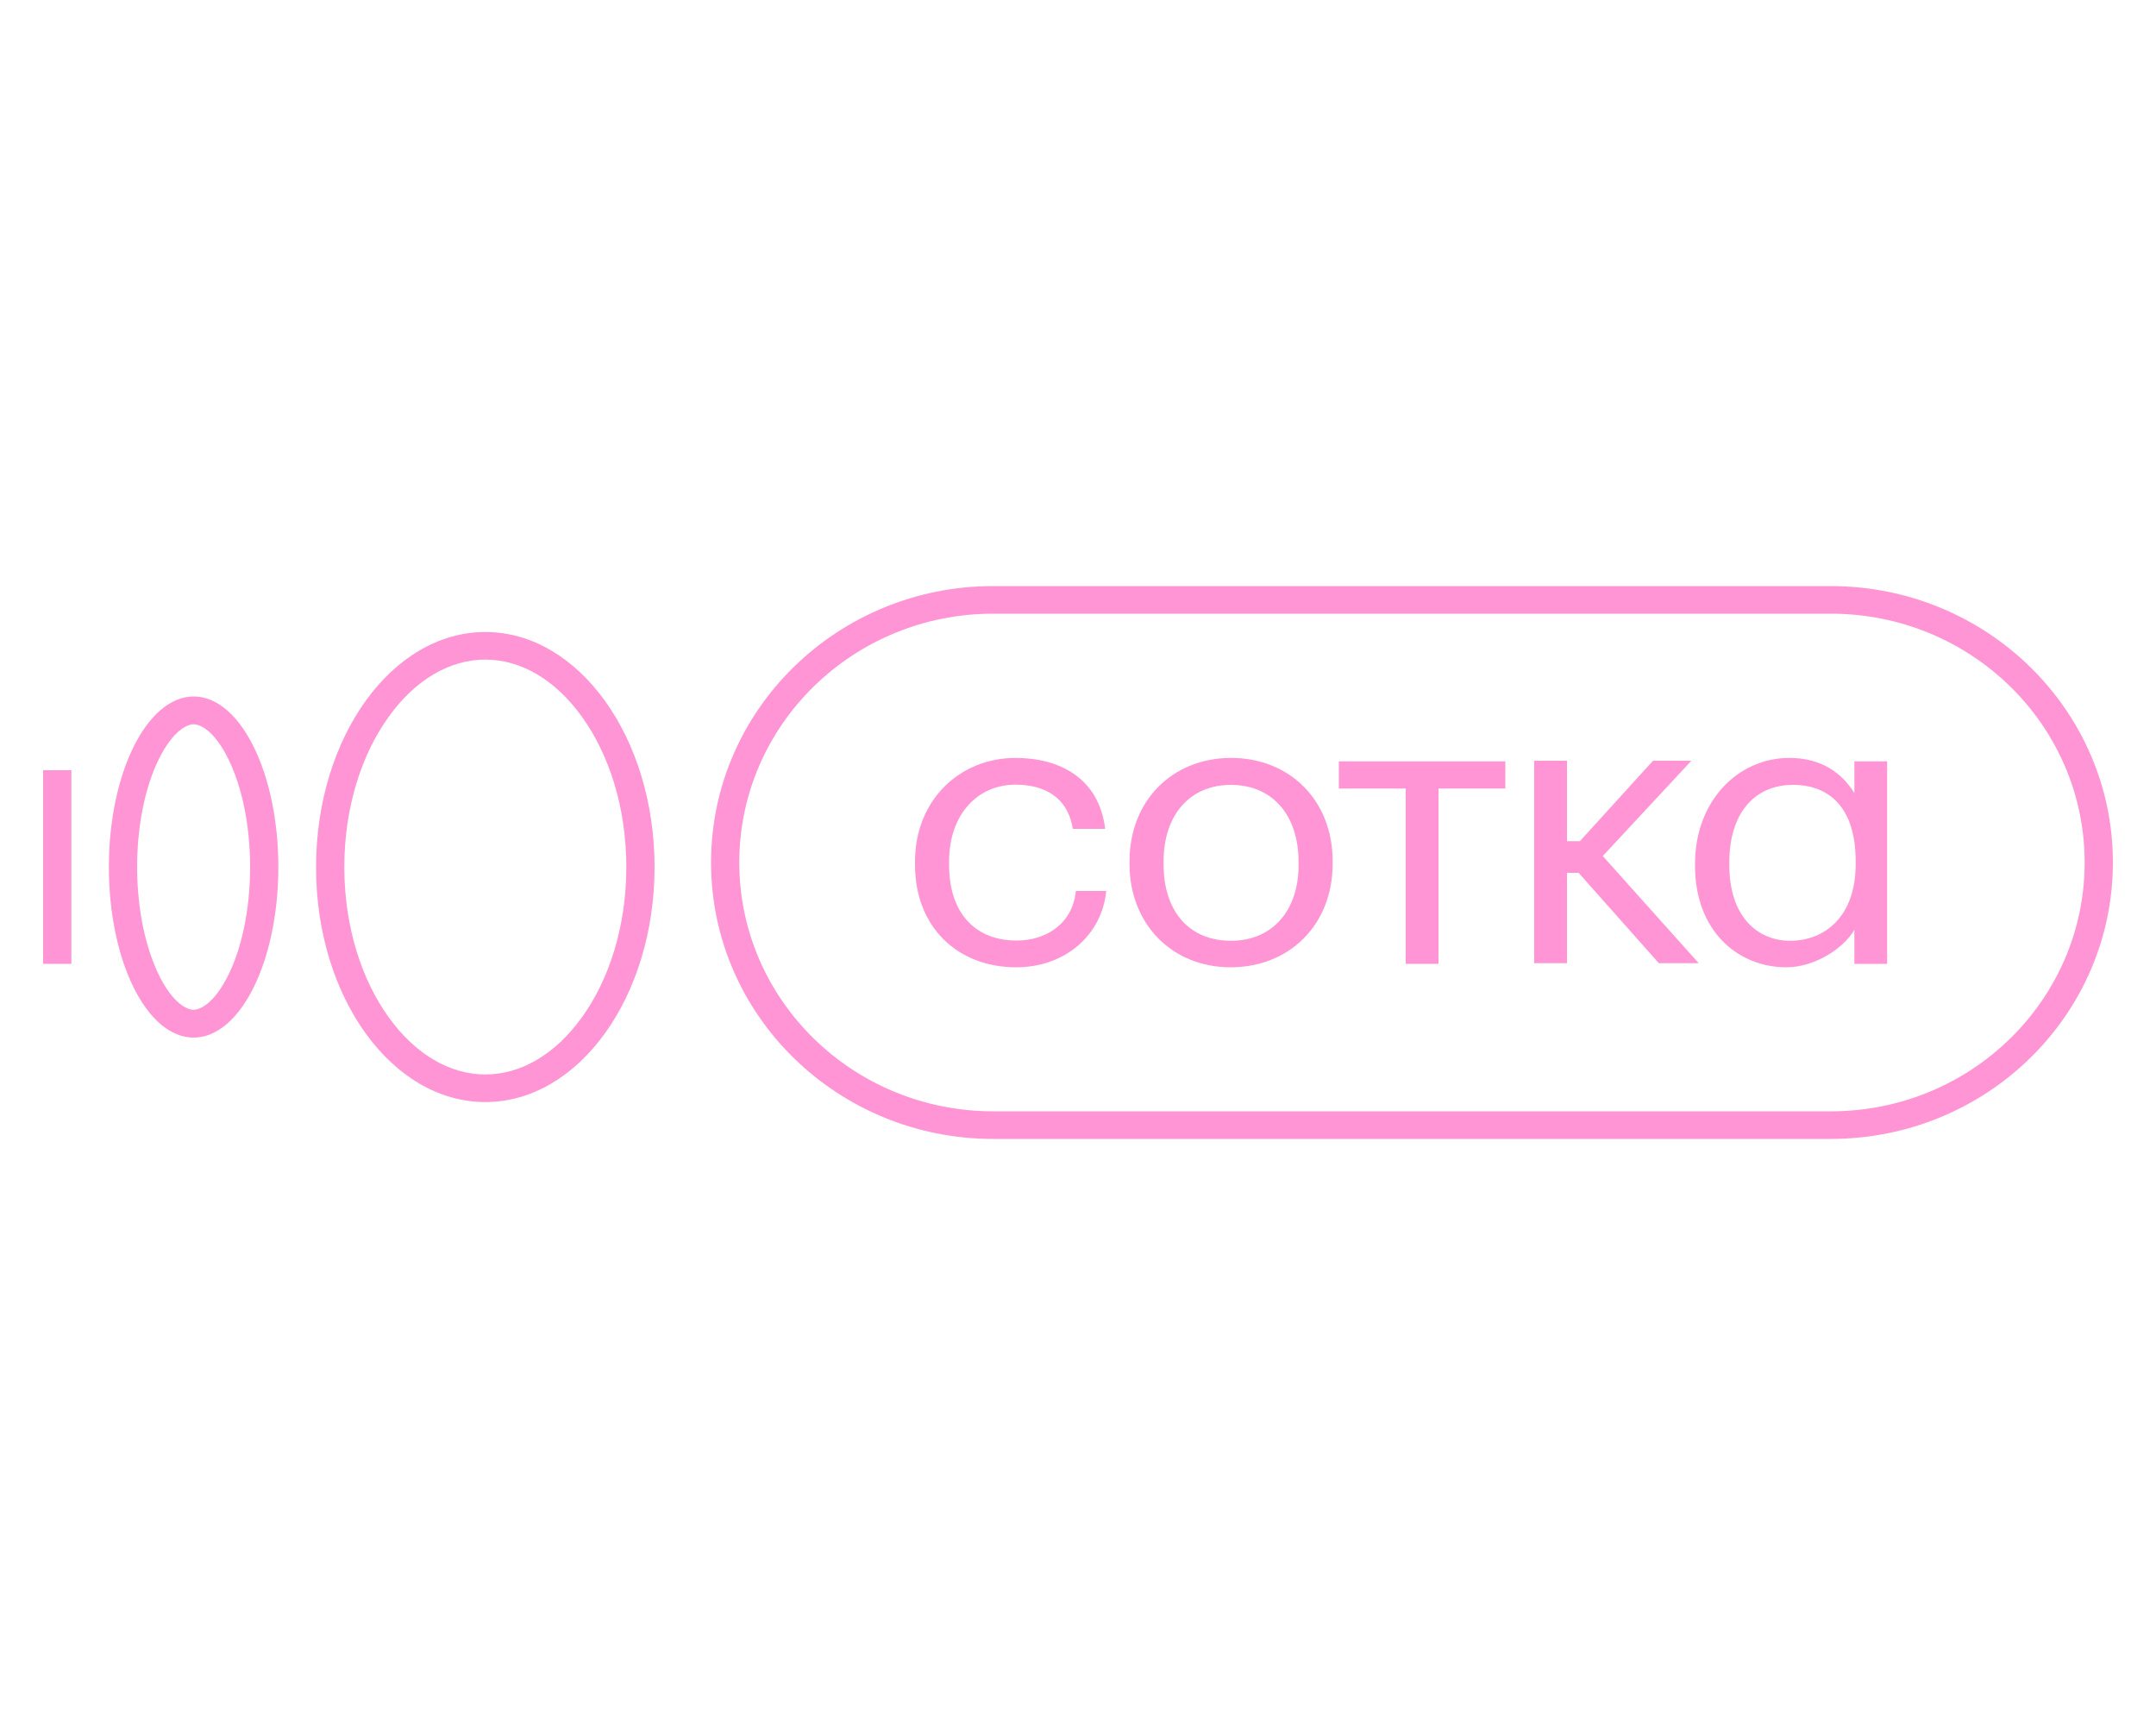 <?xml version="1.0" encoding="utf-8"?><!--Generator: Adobe Illustrator 24.2.3, SVG Export Plug-In . SVG Version: 6.00 Build 0)--><svg xmlns="http://www.w3.org/2000/svg" xmlns:xlink="http://www.w3.org/1999/xlink" xml:space="preserve" id="Слой_1" x="0px" y="0px" style="enable-background:new 0 0 1000 800" version="1.1" viewBox="0 0 1000 800"><style type="text/css">.st0{fill-rule:evenodd;clip-rule:evenodd;fill:#FF95D5;}
	.st1{fill:#FF95D5;}</style><path d="M33.1,357.3V447H20l0-89.8H33.1z" class="st0"/><path d="M73.8,452.4c6.5,13.1,13,15.9,16,15.9c3,0,9.5-2.9,16-15.9c6.1-12.2,10.2-30,10.2-50.3
	c0-20.3-4.1-38.1-10.2-50.3c-6.5-13.1-13-15.9-16-15.9c-3,0-9.5,2.9-16,15.9c-6.1,12.2-10.2,30-10.2,50.3
	C63.6,422.5,67.8,440.2,73.8,452.4z M50.5,402.1c0,43.7,17.6,79.1,39.3,79.1c21.7,0,39.3-35.4,39.3-79.1c0-43.7-17.6-79.1-39.3-79.1
	C68.1,323.1,50.5,358.5,50.5,402.1z" class="st0"/><path d="M269.9,471.8c12.5-17.3,20.6-41.9,20.6-69.7c0-27.8-8.1-52.4-20.6-69.7c-12.5-17.4-28.5-26.5-44.8-26.5
	c-16.3,0-32.3,9.1-44.8,26.5c-12.5,17.3-20.6,41.9-20.6,69.7c0,27.8,8.1,52.4,20.6,69.7c12.5,17.4,28.6,26.5,44.8,26.5
	C241.4,498.3,257.4,489.2,269.9,471.8z M225.1,511.1c43.4,0,78.5-48.8,78.5-109c0-60.2-35.2-109-78.5-109s-78.5,48.8-78.5,109
	C146.5,462.3,181.7,511.1,225.1,511.1z" class="st0"/><path d="M849.1,284.6H460.7c-65.1,0-117.8,51.7-117.8,115.4c0,63.7,52.7,115.4,117.8,115.4h388.4
	c65.1,0,117.8-51.7,117.8-115.4C966.9,336.3,914.2,284.6,849.1,284.6z M460.7,271.8c-72.3,0-130.9,57.4-130.9,128.2
	c0,70.8,58.6,128.2,130.9,128.2h388.4c72.3,0,130.9-57.4,130.9-128.2c0-70.8-58.6-128.2-130.9-128.2H460.7z" class="st0"/><path d="M471.3,448.6c22.9,0,39.8-15.1,41.8-35.4H499c-1.5,15.3-13.9,23-27.5,23c-18.5,0-31.3-12-31.3-35.2v-1.4
	c0-22.1,13.4-35.7,30.8-35.7c13.2,0,24.2,5.6,26.6,20.5h15c-2.9-23.9-21.6-32.9-41.6-32.9c-25.7,0-46.6,19.4-46.6,48.1v1.4
	C424.4,430.3,444.5,448.6,471.3,448.6z" class="st1"/><path d="M571,436.3c-19.6,0-31.3-13.8-31.3-35.4v-1.4c0-21.5,12.1-35.5,31.3-35.5c19.1,0,31.3,14,31.3,35.7v1.3
	C602.4,422.1,590.3,436.3,571,436.3z M570.8,448.6c27.1,0,47.3-19.6,47.3-47.9v-1.4c0-28.2-20-47.8-47.1-47.8
	c-27.1,0-47.1,19.7-47.1,47.9v1.4C523.9,428.4,543.5,448.6,570.8,448.6z" class="st1"/><path d="M698.2,365.7v-12.6h-77.2v12.6h31V447h15.2v-81.3H698.2z" class="st1"/><path d="M828.6,448.6c12.6,0,26.2-8.3,31.5-17.4V447h15.2v-93.9h-15.2v14.7c-5.7-9.2-15.2-16.3-30.1-16.3
	c-24.2,0-43.8,20.3-43.8,49v1.4C786.3,431.4,805.7,448.6,828.6,448.6z M830.3,436.3c-15.2,0-28.2-11.3-28.2-35v-1.4
	c0-23,11.9-35.9,29.5-35.9c17.4,0,29.1,11.1,29.1,35.4v1.4C860.7,424.8,846.6,436.3,830.3,436.3z" class="st1"/><path d="M726.8,390.1v-37.3h-15.2v93.9h15.2v-41.9h5.4l37.2,41.9h18.5l-44.5-49.7l41.1-44.2h-17.8l-33.9,37.3H726.8z" class="st1"/></svg>